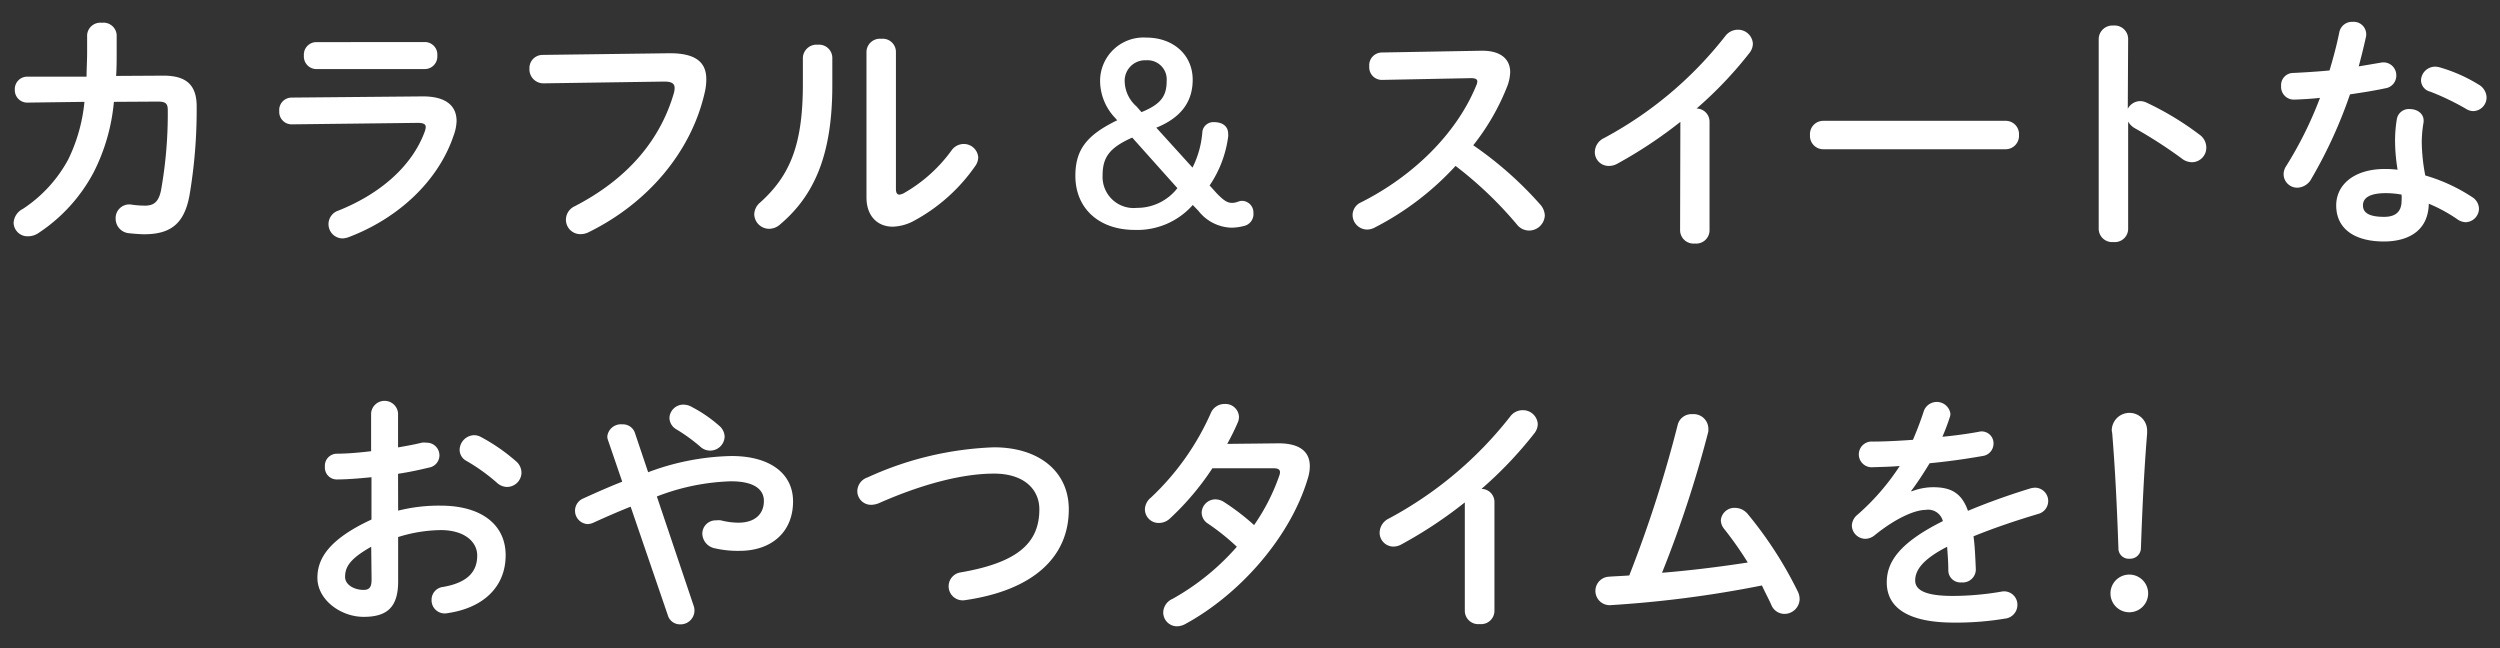 <svg xmlns="http://www.w3.org/2000/svg" viewBox="0 0 270 70"><rect x="0" y="0" width="270" height="70" fill="#333333" stroke="none"/><defs><style>.cls-1{fill:#fff;}</style></defs><g id="文字"><path class="cls-1" d="M17.66,8.17c2.45,0,3.58,1,3.58,3.32a55.17,55.17,0,0,1-.78,9.64c-.57,3.07-2.07,4.17-4.9,4.17-.3,0-1.11-.05-1.59-.11a1.57,1.57,0,0,1-1.48-1.58,1.47,1.47,0,0,1,1.72-1.51,10.55,10.55,0,0,0,1.43.11c.94,0,1.48-.36,1.75-1.65a47,47,0,0,0,.73-8.67c0-.7-.22-.92-1.08-.92L12.3,11a20.87,20.87,0,0,1-2.18,7.6,17.85,17.85,0,0,1-6,6.59A2,2,0,0,1,3,25.52a1.5,1.5,0,0,1-1.53-1.46,1.8,1.8,0,0,1,1-1.5,14.76,14.76,0,0,0,4.9-5.34A18.1,18.1,0,0,0,9.12,11L3,11.08a1.34,1.34,0,0,1-1.4-1.4A1.34,1.34,0,0,1,3,8.28l6.35,0c0-.84.06-1.73.06-2.64V3.76A1.43,1.43,0,0,1,11,2.46,1.42,1.42,0,0,1,12.6,3.78V5.59c0,.91,0,1.78-.06,2.61Z"/><path class="cls-1" d="M45.67,10.41c2.48,0,3.64,1,3.64,2.67A4.85,4.85,0,0,1,49,14.61c-1.67,5-6.06,9-11.34,11a2.17,2.17,0,0,1-.68.14,1.54,1.54,0,0,1-.45-3c4.71-1.88,8-4.93,9.32-8.48a1.79,1.79,0,0,0,.13-.54c0-.33-.27-.46-.86-.46l-13.63.16A1.34,1.34,0,0,1,30.16,12a1.34,1.34,0,0,1,1.32-1.46Zm.22-5.87A1.35,1.35,0,0,1,47.23,6a1.36,1.36,0,0,1-1.34,1.46H34.14A1.36,1.36,0,0,1,32.82,6a1.35,1.35,0,0,1,1.32-1.45Z"/><path class="cls-1" d="M72.35,5.75c2.82,0,3.93,1,3.93,2.8a6.26,6.26,0,0,1-.19,1.53c-1.48,6.39-6.17,11.88-12.52,15a2,2,0,0,1-.89.21,1.56,1.56,0,0,1-1.56-1.58,1.6,1.6,0,0,1,.94-1.43c6-3.1,9.32-7.41,10.72-12.23a2.28,2.28,0,0,0,.08-.54c0-.51-.35-.7-1.13-.7L58.75,9a1.51,1.51,0,0,1-1.57-1.58,1.42,1.42,0,0,1,1.43-1.49Z"/><path class="cls-1" d="M86.71,6.23a1.48,1.48,0,0,1,1.62-1.4,1.43,1.43,0,0,1,1.56,1.4v3c0,7.43-1.91,11.85-5.63,15a1.79,1.79,0,0,1-1.21.48,1.61,1.61,0,0,1-1.59-1.56,1.71,1.71,0,0,1,.65-1.29c3.2-2.89,4.6-6.2,4.6-12.77ZM96.76,20.4c0,.4.11.62.38.62a1.36,1.36,0,0,0,.53-.19,16.29,16.29,0,0,0,5.07-4.55,1.63,1.63,0,0,1,1.32-.73A1.56,1.56,0,0,1,105.65,17a1.7,1.7,0,0,1-.33.94,19.07,19.07,0,0,1-6.6,5.9,5.09,5.09,0,0,1-2.31.64c-1.64,0-2.83-1.15-2.83-3.15V5.56a1.45,1.45,0,0,1,1.59-1.37,1.43,1.43,0,0,1,1.59,1.37Z"/><path class="cls-1" d="M131.39,20.86c.75.78,1.15,1.05,1.67,1.05s.7-.22,1.1-.22A1.26,1.26,0,0,1,135.37,23a1.31,1.31,0,0,1-1,1.4,5.7,5.7,0,0,1-1.4.19,4.7,4.7,0,0,1-3.55-1.83l-.6-.62a8,8,0,0,1-6.27,2.69c-3.88,0-6.41-2.34-6.41-5.84,0-2.78,1.18-4.39,4.52-6l-.21-.24a5.83,5.83,0,0,1-1.64-4,4.69,4.69,0,0,1,5-4.69c2.86,0,5,1.83,5,4.55,0,2.38-1.26,4.1-3.93,5.18l3.91,4.31a10.3,10.3,0,0,0,1.07-3.91,1.2,1.2,0,0,1,1.24-1c.94,0,1.54.46,1.54,1.24a1.42,1.42,0,0,1,0,.35,12.27,12.27,0,0,1-2,5.25Zm-9.11-6c-2.48,1.1-3.2,2.15-3.2,4.09a3.36,3.36,0,0,0,3.71,3.5,5.5,5.5,0,0,0,4.37-2.13Zm1-2.75c2.12-.86,2.72-1.75,2.72-3.37a2.07,2.07,0,0,0-2.21-2.23,2.21,2.21,0,0,0-2.32,2.37,3.68,3.68,0,0,0,1.27,2.61Z"/><path class="cls-1" d="M159.92,5.48c2.1-.05,3.18.86,3.18,2.32a4.71,4.71,0,0,1-.29,1.45,24.89,24.89,0,0,1-3.7,6.44,39.47,39.47,0,0,1,7.22,6.38,1.89,1.89,0,0,1,.51,1.21,1.71,1.71,0,0,1-1.72,1.62,1.68,1.68,0,0,1-1.29-.65,41.55,41.55,0,0,0-6.63-6.33,31,31,0,0,1-8.78,6.68,1.69,1.69,0,0,1-.78.19,1.58,1.58,0,0,1-1.56-1.56,1.51,1.51,0,0,1,.92-1.38c5.6-2.82,10.31-7.4,12.44-12.63a1,1,0,0,0,.11-.43c0-.24-.22-.35-.68-.35l-9.64.19a1.36,1.36,0,0,1-1.35-1.45,1.38,1.38,0,0,1,1.32-1.51Z"/><path class="cls-1" d="M181.48,13.16a48.35,48.35,0,0,1-6.81,4.52,1.84,1.84,0,0,1-.95.24,1.49,1.49,0,0,1-1.48-1.5,1.71,1.71,0,0,1,1-1.51,41.41,41.41,0,0,0,13.08-11,1.71,1.71,0,0,1,1.35-.7,1.6,1.6,0,0,1,1.64,1.51,1.64,1.64,0,0,1-.37,1,42.69,42.69,0,0,1-5.71,6,1.42,1.42,0,0,1,1.4,1.41V24.9a1.44,1.44,0,0,1-1.59,1.4,1.45,1.45,0,0,1-1.59-1.4Z"/><path class="cls-1" d="M216.59,13.05a1.43,1.43,0,0,1,1.46,1.53,1.45,1.45,0,0,1-1.46,1.54H196.93a1.44,1.44,0,0,1-1.45-1.54,1.43,1.43,0,0,1,1.45-1.53Z"/><path class="cls-1" d="M229.8,11.75a1.54,1.54,0,0,1,1.32-.83,1.62,1.62,0,0,1,.7.16,32,32,0,0,1,5.71,3.45,1.71,1.71,0,0,1,.75,1.4,1.56,1.56,0,0,1-1.53,1.59,1.79,1.79,0,0,1-1.13-.41,49.29,49.29,0,0,0-5-3.23,1.89,1.89,0,0,1-.78-.75V24.74a1.44,1.44,0,0,1-1.59,1.4,1.45,1.45,0,0,1-1.59-1.4V4.19a1.48,1.48,0,0,1,1.59-1.43,1.46,1.46,0,0,1,1.59,1.43Z"/><path class="cls-1" d="M252.64,3.51a1.4,1.4,0,0,1,1.45-1.15A1.35,1.35,0,0,1,255.52,4c-.22,1-.49,2.1-.78,3.17l2.37-.4a1.39,1.39,0,0,1,1.69,1.4,1.38,1.38,0,0,1-1.21,1.37c-1.15.25-2.48.46-3.79.65a50.37,50.37,0,0,1-4.15,9.08,1.8,1.8,0,0,1-1.51,1,1.47,1.47,0,0,1-1.51-1.43,1.63,1.63,0,0,1,.3-.94,41.37,41.37,0,0,0,3.63-7.33c-1,.11-2,.16-2.8.19a1.38,1.38,0,0,1-1.4-1.48,1.31,1.31,0,0,1,1.29-1.4c1.22-.06,2.56-.14,3.94-.27C252,6.23,252.37,4.86,252.64,3.51Zm4.82,22.57c-3.21,0-5.15-1.4-5.15-3.9,0-2.16,1.84-3.93,5.28-3.93a10.82,10.82,0,0,1,1.35.08,19.48,19.48,0,0,1-.27-2.86,14.08,14.08,0,0,1,.19-2.61,1.31,1.31,0,0,1,1.4-1.08c.81,0,1.61.51,1.48,1.46a12.83,12.83,0,0,0-.19,2.2,20.23,20.23,0,0,0,.38,3.51A18.69,18.69,0,0,1,267,21.29a1.52,1.52,0,0,1,.73,1.27A1.49,1.49,0,0,1,266.29,24a1.67,1.67,0,0,1-.91-.33A16.86,16.86,0,0,0,262.31,22C262.25,25,260,26.08,257.46,26.08Zm1.91-4.39a4.86,4.86,0,0,0,0-.67,9.18,9.18,0,0,0-1.69-.16c-1.89,0-2.48.59-2.48,1.32s.54,1.24,2.29,1.24C258.7,23.42,259.37,22.88,259.37,21.69Zm8.3-12.57a1.67,1.67,0,0,1,.88,1.4A1.48,1.48,0,0,1,267.13,12a1.5,1.5,0,0,1-.81-.25,27.35,27.35,0,0,0-3.85-1.85,1.29,1.29,0,0,1-1-1.22A1.53,1.53,0,0,1,263,7.2a1.92,1.92,0,0,1,.51.08A16.94,16.94,0,0,1,267.67,9.12Z"/><path class="cls-1" d="M43,55.15a18,18,0,0,1,4.61-.54c4.31,0,7,2,7,5.36s-2.35,5.68-6.28,6.25a1.42,1.42,0,0,1-1.72-1.43,1.39,1.39,0,0,1,1.24-1.4c2.64-.46,3.69-1.64,3.69-3.39,0-1.49-1.38-2.75-3.94-2.75A15.93,15.93,0,0,0,43,58v4.79c0,2.8-1.21,3.83-3.72,3.83s-5-1.86-5-4.21c0-2,1.13-4.12,5.84-6.3V51.54c-1.34.13-2.64.24-3.71.24a1.28,1.28,0,0,1-1.32-1.37A1.3,1.3,0,0,1,36.37,49c1.07,0,2.37-.11,3.71-.27v-4.1a1.46,1.46,0,0,1,2.91,0v3.69c.92-.16,1.81-.32,2.56-.51a1.6,1.6,0,0,1,.49,0,1.37,1.37,0,0,1,1.42,1.37,1.35,1.35,0,0,1-1.13,1.32c-1,.24-2.13.49-3.34.67Zm-2.91,3.9c-2.34,1.32-2.82,2.21-2.82,3.26,0,.86,1,1.4,2,1.4.78,0,.86-.51.86-1.18ZM55.7,49.79a1.65,1.65,0,0,1,.62,1.26,1.57,1.57,0,0,1-1.56,1.54,1.65,1.65,0,0,1-1.1-.46,20.58,20.58,0,0,0-3.26-2.34,1.36,1.36,0,0,1-.76-1.21A1.62,1.62,0,0,1,51.18,47a1.54,1.54,0,0,1,.73.18A20,20,0,0,1,55.7,49.79Z"/><path class="cls-1" d="M68.11,54.72c-1.21.48-2.53,1.05-4,1.72a1.59,1.59,0,0,1-.67.16A1.44,1.44,0,0,1,63,53.83c1.53-.7,2.91-1.3,4.2-1.81l-1.53-4.47a1.16,1.16,0,0,1-.08-.43,1.48,1.48,0,0,1,1.61-1.29,1.37,1.37,0,0,1,1.35.86L70,51a27,27,0,0,1,9-1.75c4.23,0,6.65,1.94,6.65,4.9,0,3.37-2.4,5.34-5.76,5.34a10.93,10.93,0,0,1-2.67-.27,1.66,1.66,0,0,1-1.37-1.57,1.44,1.44,0,0,1,1.5-1.45,1.91,1.91,0,0,1,.52,0,7.7,7.7,0,0,0,1.88.25c1.73,0,2.75-.89,2.75-2.35,0-1.21-1-2.12-3.56-2.12a24,24,0,0,0-8,1.64l4,11.88A1.59,1.59,0,0,1,75,66a1.5,1.5,0,0,1-1.56,1.43,1.36,1.36,0,0,1-1.32-1Zm10.15-7.57a1.56,1.56,0,0,1-2.64,1.08A18.68,18.68,0,0,0,73,46.34a1.46,1.46,0,0,1-.7-1.18,1.5,1.5,0,0,1,1.51-1.46,1.83,1.83,0,0,1,.94.27,14.69,14.69,0,0,1,2.91,2A1.6,1.6,0,0,1,78.26,47.15Z"/><path class="cls-1" d="M107.35,48.31c4.82,0,8.08,2.58,8.08,6.7,0,5.15-3.83,8.75-11.23,9.81a1.51,1.51,0,1,1-.46-3c6.3-1.08,8.51-3.26,8.51-6.82,0-2.07-1.56-3.85-4.9-3.85s-7.65,1.08-12.47,3.21a2.31,2.31,0,0,1-.78.16,1.48,1.48,0,0,1-1.51-1.48,1.59,1.59,0,0,1,1.11-1.48A35.65,35.65,0,0,1,107.35,48.31Z"/><path class="cls-1" d="M138.09,47.88c2.23,0,3.37.86,3.37,2.47a4.59,4.59,0,0,1-.25,1.43C139.33,58,133.94,64.17,128,67.4a1.92,1.92,0,0,1-.89.24,1.49,1.49,0,0,1-1.48-1.5,1.64,1.64,0,0,1,1-1.46,26.16,26.16,0,0,0,6.95-5.63,24.38,24.38,0,0,0-3.12-2.5,1.42,1.42,0,0,1-.68-1.19,1.49,1.49,0,0,1,1.48-1.43,1.76,1.76,0,0,1,.95.3,24.74,24.74,0,0,1,3.23,2.48,21.86,21.86,0,0,0,2.72-5.33,1.18,1.18,0,0,0,.08-.38c0-.3-.22-.43-.73-.43l-6.57,0A29.27,29.27,0,0,1,126.35,56a1.74,1.74,0,0,1-1.19.48A1.48,1.48,0,0,1,123.65,55a1.7,1.7,0,0,1,.65-1.26,28.08,28.08,0,0,0,6.46-9.11,1.6,1.6,0,0,1,1.51-1A1.46,1.46,0,0,1,133.81,45a1.53,1.53,0,0,1-.14.65,25.47,25.47,0,0,1-1.13,2.29Z"/><path class="cls-1" d="M158.2,54.26a47,47,0,0,1-6.82,4.52,1.8,1.8,0,0,1-.94.25A1.5,1.5,0,0,1,149,57.52,1.72,1.72,0,0,1,150,56a41.44,41.44,0,0,0,13.09-11,1.67,1.67,0,0,1,1.35-.7,1.6,1.6,0,0,1,1.64,1.5,1.7,1.7,0,0,1-.37,1,43.3,43.3,0,0,1-5.71,6,1.41,1.41,0,0,1,1.4,1.4V66a1.44,1.44,0,0,1-1.59,1.4A1.45,1.45,0,0,1,158.2,66Z"/><path class="cls-1" d="M188.76,60.75a38.22,38.22,0,0,0-2.56-3.64,1.56,1.56,0,0,1-.35-.91,1.47,1.47,0,0,1,1.54-1.35,1.79,1.79,0,0,1,1.37.67,42.61,42.61,0,0,1,5.41,8.38,1.89,1.89,0,0,1,.19.81,1.64,1.64,0,0,1-1.67,1.59,1.54,1.54,0,0,1-1.4-1c-.3-.67-.67-1.34-1-2.07a121.64,121.64,0,0,1-16.43,2.13,1.54,1.54,0,0,1-.19-3.07c.76-.06,1.51-.08,2.29-.14a135.77,135.77,0,0,0,5.23-16.26,1.53,1.53,0,0,1,1.59-1.16,1.59,1.59,0,0,1,1.72,1.48,3.12,3.12,0,0,1,0,.4,124.54,124.54,0,0,1-5,15.25C182.54,61.61,185.66,61.23,188.76,60.75Z"/><path class="cls-1" d="M206.45,53.07a6.47,6.47,0,0,1,2.32-.45c1.86,0,3.07.56,3.77,2.55,2.1-.88,4.36-1.69,6.73-2.42a2.21,2.21,0,0,1,.54-.08,1.44,1.44,0,0,1,.33,2.83c-2.35.7-4.74,1.5-7,2.42.14,1,.19,2.18.25,3.58a1.41,1.41,0,0,1-1.54,1.4,1.31,1.31,0,0,1-1.43-1.23c0-1-.08-1.89-.13-2.62-2.8,1.43-3.45,2.64-3.45,3.64s1,1.67,4.07,1.67a31.23,31.23,0,0,0,5.22-.46,1.44,1.44,0,0,1,1.75,1.45,1.49,1.49,0,0,1-1.34,1.46,31.93,31.93,0,0,1-5.52.43c-5.09,0-7.25-1.7-7.25-4.34,0-2.15,1.27-4.23,6.06-6.62a1.64,1.64,0,0,0-1.88-1.21c-1,0-3,.72-5.53,2.77a1.59,1.59,0,0,1-1,.35A1.47,1.47,0,0,1,200,56.76a1.58,1.58,0,0,1,.62-1.18,25.22,25.22,0,0,0,4.55-5.25c-1,.08-2,.1-2.91.13a1.39,1.39,0,1,1,0-2.77c1.27,0,2.78-.08,4.34-.19.46-1.08.86-2.13,1.18-3.13a1.49,1.49,0,0,1,2.86.27,1,1,0,0,1-.06.41c-.24.75-.51,1.45-.8,2.12,1.4-.13,2.74-.32,3.9-.53a1.28,1.28,0,0,1,1.62,1.26,1.35,1.35,0,0,1-1.19,1.35c-1.69.3-3.71.59-5.71.78-.67,1.1-1.34,2.13-2,3Z"/><path class="cls-1" d="M232,64.09a2,2,0,0,1-4.07,0,2,2,0,1,1,4.07,0ZM228.07,46.5a1.91,1.91,0,0,1,3.82,0v.3c-.32,3.93-.51,7.84-.67,12.41A1.16,1.16,0,0,1,230,60.34a1.11,1.11,0,0,1-1.21-1.13c-.16-4.57-.35-8.48-.67-12.41Z"/></g></svg>